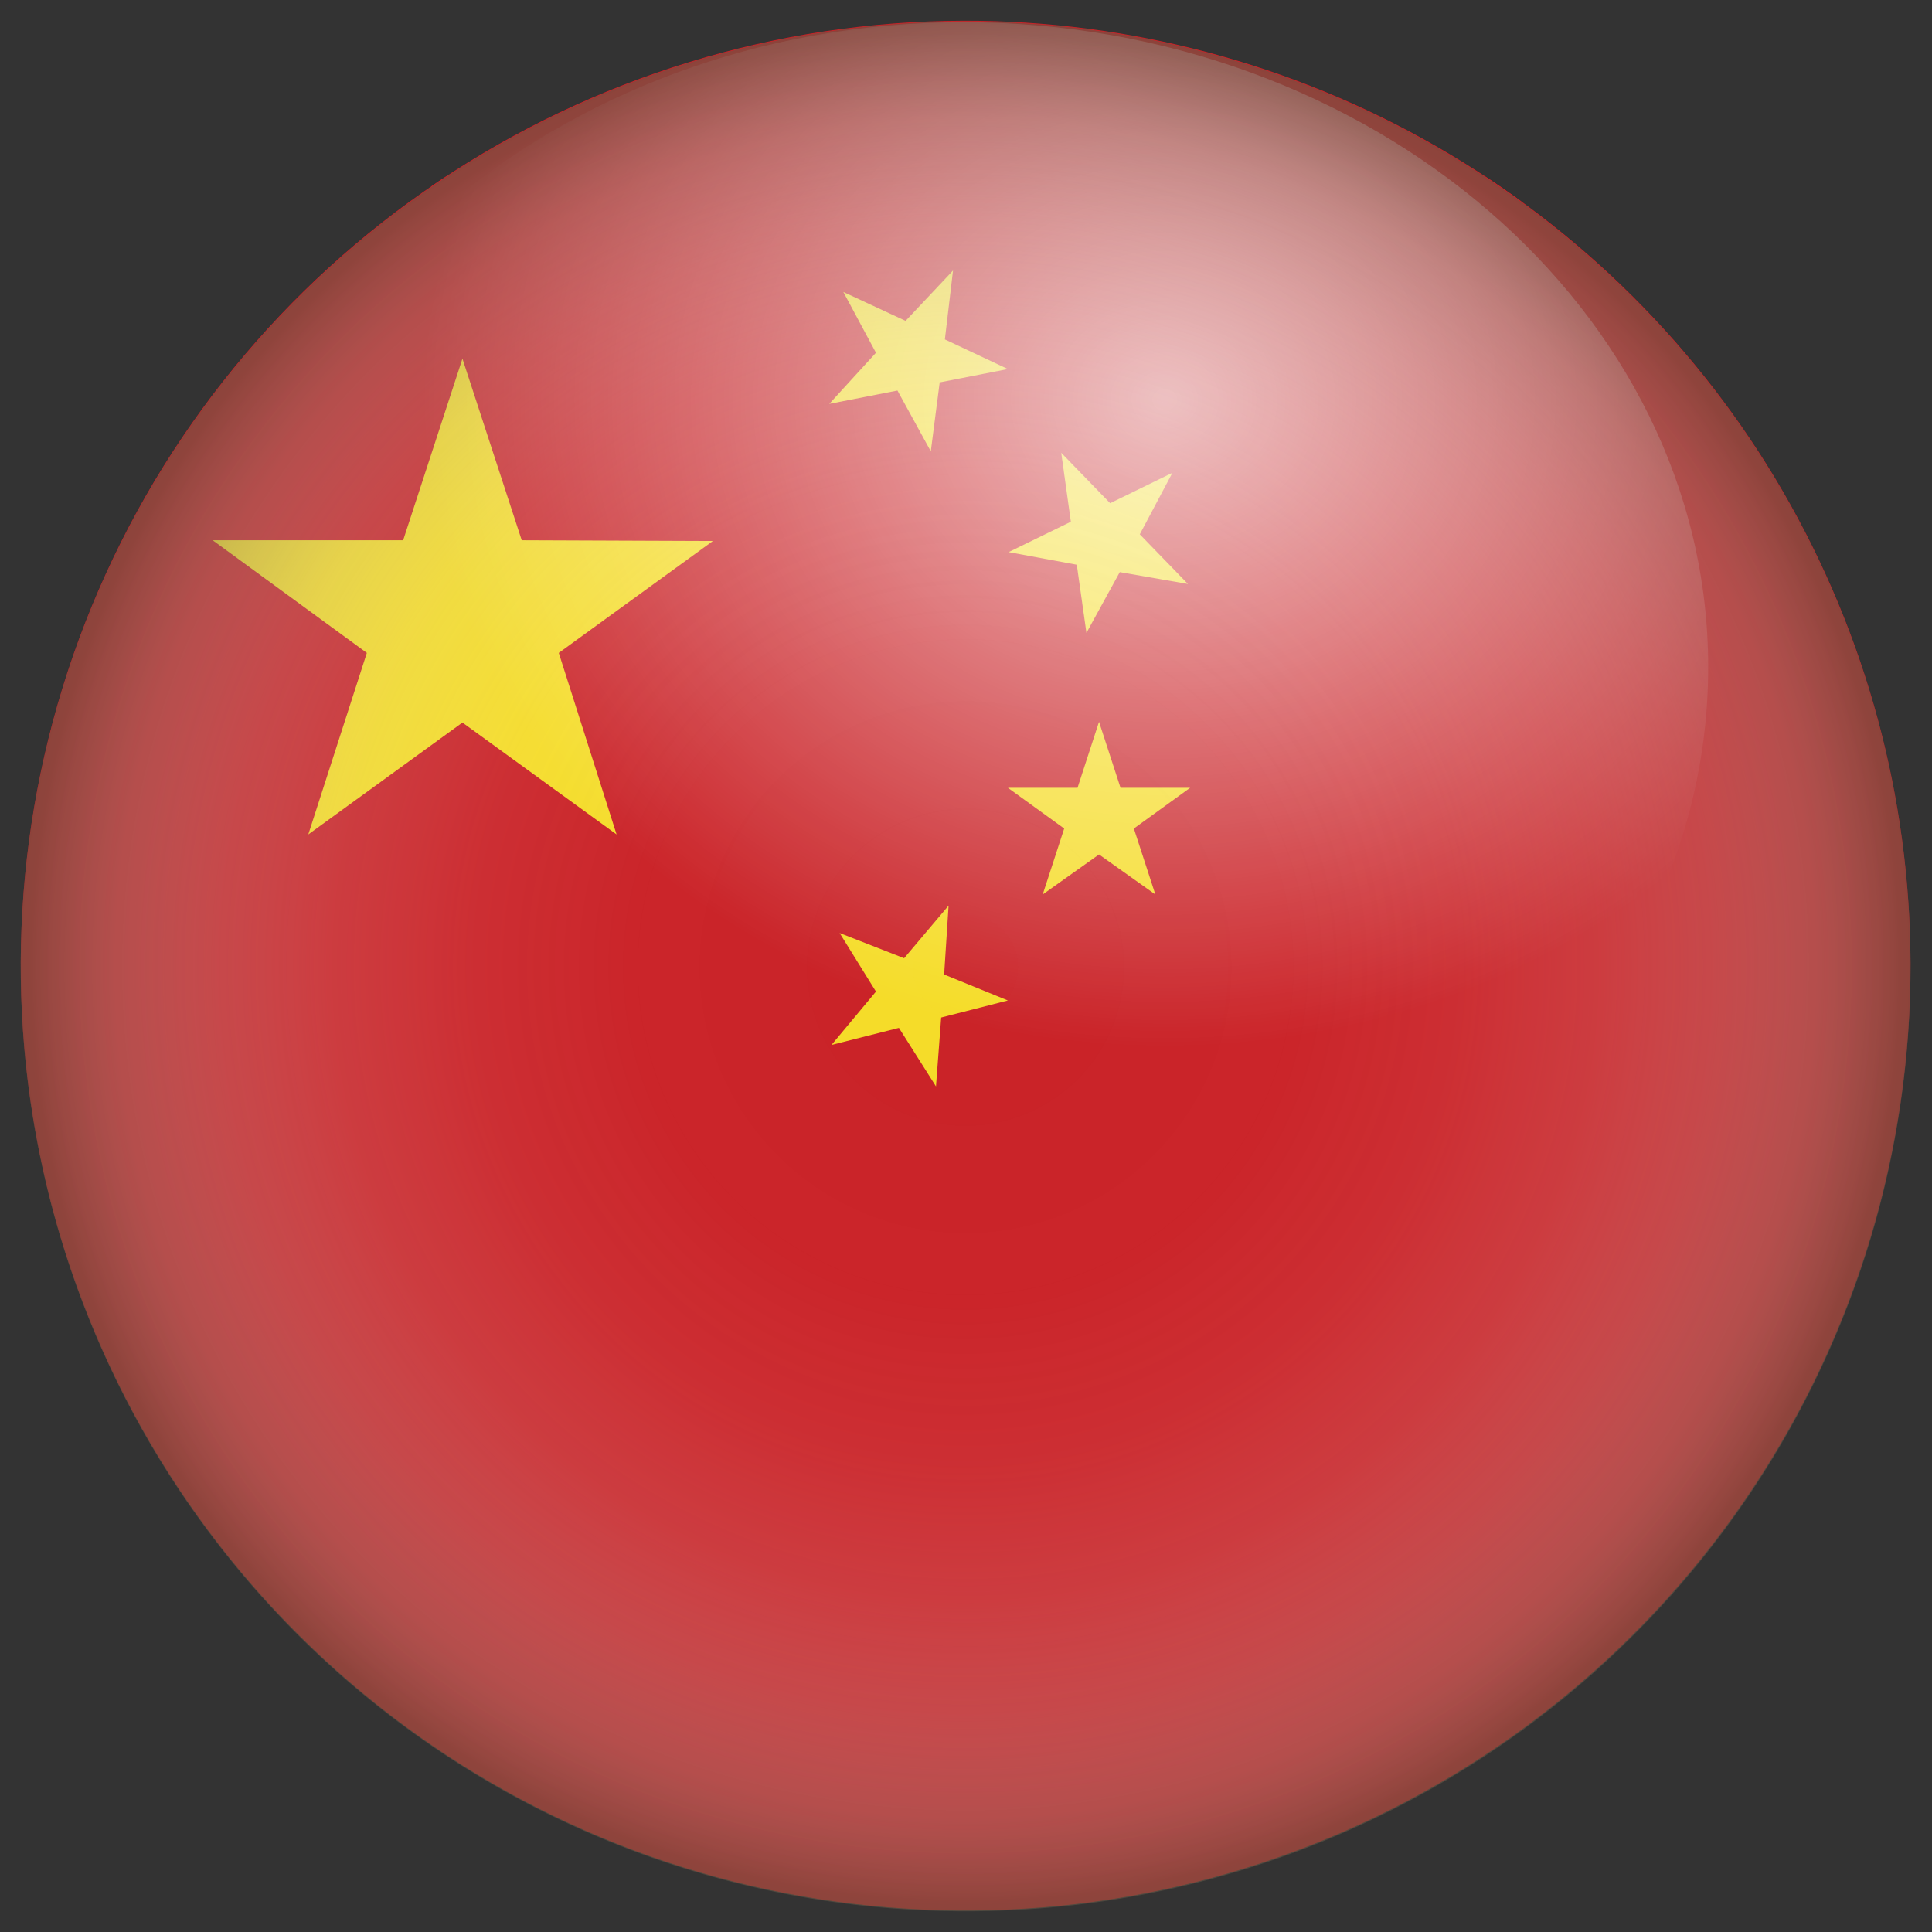 <svg xmlns="http://www.w3.org/2000/svg" xmlns:xlink="http://www.w3.org/1999/xlink" viewBox="0 0 26.07 26.07"><rect x="0" y="0" width="26.07" height="26.07" fill="#333333" stroke="none"/><defs><style>.cls-1{fill:none;}.cls-2{isolation:isolate;}.cls-3{clip-path:url(#clip-path);}.cls-4{clip-path:url(#clip-path-2);}.cls-5{fill:#d71f35;}.cls-6{clip-path:url(#clip-path-3);}.cls-7{clip-path:url(#clip-path-4);}.cls-8{fill:#ca2227;}.cls-9{fill:#f5dc28;}.cls-10{clip-path:url(#clip-path-5);}.cls-11{opacity:0.7;fill:url(#radial-gradient);}.cls-12{opacity:0.6;mix-blend-mode:multiply;fill:url(#radial-gradient-2);}</style><clipPath id="clip-path"><path class="cls-1" d="M-4.22,32.66A12.75,12.75,0,0,1-17,45.41,12.74,12.74,0,0,1-29.71,32.66,12.74,12.74,0,0,1-17,19.92,12.74,12.74,0,0,1-4.22,32.66Z"/></clipPath><clipPath id="clip-path-2"><rect class="cls-1" x="-38.46" y="19.99" width="43.57" height="25.42"/></clipPath><clipPath id="clip-path-3"><path class="cls-1" d="M25.78,13A12.75,12.75,0,1,1,13,.28,12.75,12.75,0,0,1,25.78,13Z"/></clipPath><clipPath id="clip-path-4"><rect class="cls-1" x="0.11" y="2.38" width="42.06" height="24.54"/></clipPath><clipPath id="clip-path-5"><rect class="cls-1" x="5.82" y="-8.58" width="19.37" height="11.3"/></clipPath><radialGradient id="radial-gradient" cx="10.42" cy="-34.78" r="7.53" gradientTransform="translate(1.86 45.74) scale(1.33 1.16)" gradientUnits="userSpaceOnUse"><stop offset="0" stop-color="#fff"/><stop offset="1" stop-color="#fff" stop-opacity="0"/></radialGradient><radialGradient id="radial-gradient-2" cx="253.04" cy="-150.75" r="12.74" gradientTransform="translate(-137.72 -239.99) rotate(90)" gradientUnits="userSpaceOnUse"><stop offset="0" stop-color="#fff" stop-opacity="0"/><stop offset="0.34" stop-color="#fbfbfb" stop-opacity="0.02"/><stop offset="0.52" stop-color="#efeeec" stop-opacity="0.1"/><stop offset="0.67" stop-color="#dad7d3" stop-opacity="0.24"/><stop offset="0.79" stop-color="#bcb7b0" stop-opacity="0.43"/><stop offset="0.9" stop-color="#958e83" stop-opacity="0.68"/><stop offset="0.99" stop-color="#665c4b" stop-opacity="0.98"/><stop offset="1" stop-color="#635948"/></radialGradient></defs><g class="cls-2"><g id="Ebene_1" data-name="Ebene 1"><g class="cls-3"><g class="cls-4"><rect class="cls-5" x="-11.61" y="19.99" width="16.72" height="25.42"/></g></g><g class="cls-6"><g class="cls-7"><rect class="cls-8" x="0.11" y="2.38" width="42.06" height="24.54"/><polygon class="cls-9" points="4.16 11.26 4.95 8.81 2.87 7.29 5.44 7.29 6.24 4.84 7.04 7.29 9.62 7.3 7.54 8.81 8.32 11.26 6.24 9.75 4.16 11.26"/><polygon class="cls-9" points="11.33 12.59 12.2 12.93 12.8 12.22 12.74 13.15 13.6 13.5 12.7 13.73 12.63 14.66 12.13 13.87 11.22 14.1 11.82 13.38 11.33 12.59"/><polygon class="cls-9" points="16.03 7.88 15.11 7.72 14.66 8.54 14.53 7.62 13.61 7.45 14.45 7.04 14.32 6.11 14.98 6.79 15.82 6.38 15.38 7.21 16.03 7.88"/><polygon class="cls-9" points="14.07 12.07 14.36 11.18 13.6 10.63 14.54 10.63 14.83 9.74 15.12 10.63 16.06 10.63 15.3 11.18 15.59 12.07 14.83 11.53 14.07 12.07"/><polygon class="cls-9" points="11.38 3.94 12.22 4.33 12.86 3.65 12.75 4.58 13.6 4.98 12.68 5.16 12.56 6.09 12.11 5.27 11.19 5.45 11.82 4.76 11.38 3.94"/></g><g class="cls-10"><rect class="cls-8" x="5.82" y="-8.58" width="19.37" height="11.3"/></g></g><path class="cls-11" d="M23.05,9c0,4.8-4.48,8.7-10,8.7S3,13.79,3,9,7.5.3,13,.3,23.05,4.19,23.05,9Z"/><path class="cls-12" d="M13,25.79A12.75,12.75,0,1,1,25.78,13,12.74,12.74,0,0,1,13,25.79Z"/></g></g></svg>